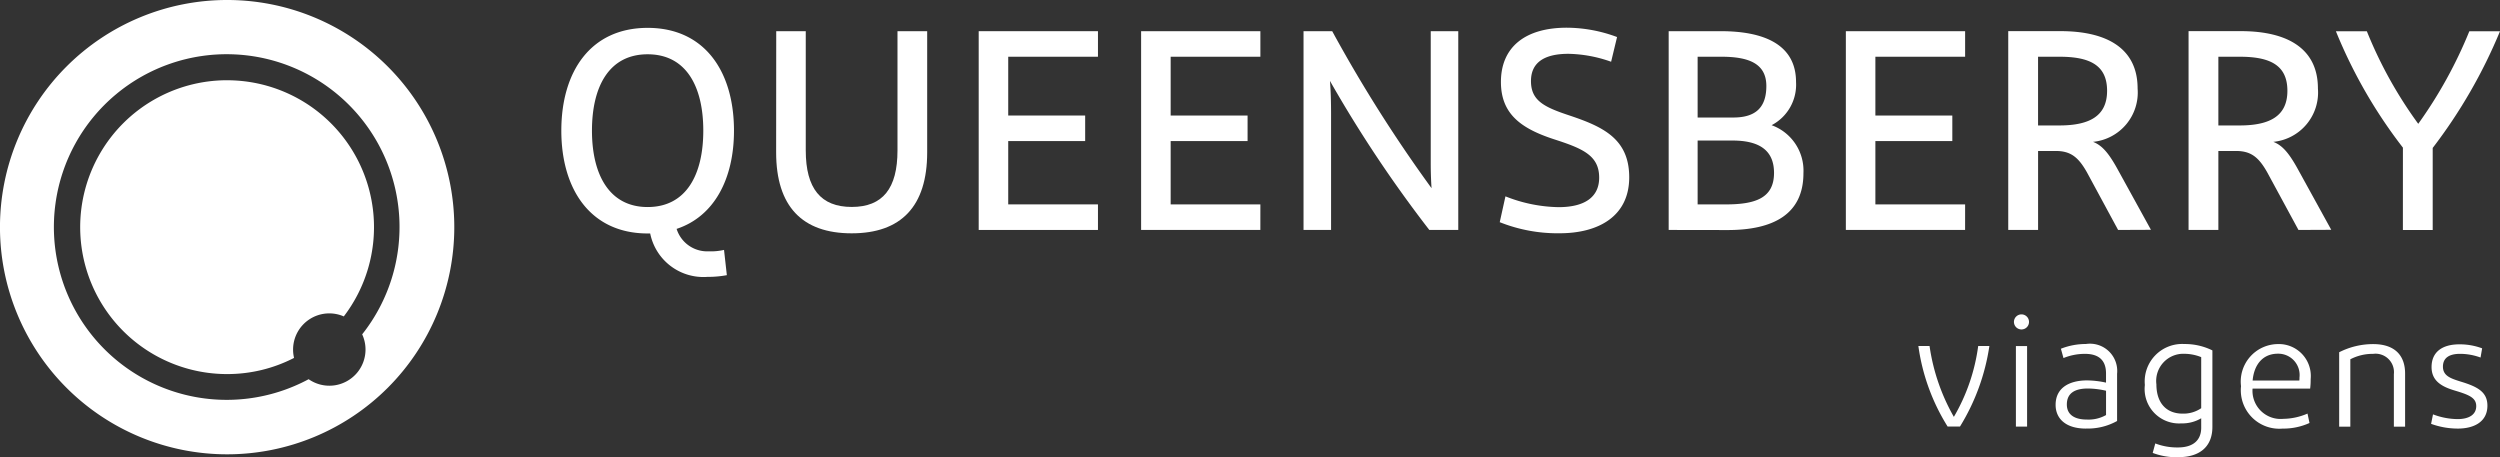 <svg xmlns="http://www.w3.org/2000/svg" width="105.5" height="19.295" viewBox="0 0 105.5 19.295"><rect x="0" y="0" width="105.5" height="19.295" fill="#333333" stroke="none"/><g id="Grupo_5945" data-name="Grupo 5945" transform="translate(18294 21981.039)"><path id="Caminho_32597" data-name="Caminho 32597" d="M430.959,746.193a6.2,6.2,0,1,0,0,12.4,6.145,6.145,0,0,0,2.825-.682,1.545,1.545,0,0,1-.041-.351,1.528,1.528,0,0,1,2.14-1.4,6.2,6.2,0,0,0-4.924-9.966" transform="translate(-18715.375 -22723.846)" fill="#fff"></path><path id="Caminho_32598" data-name="Caminho 32598" d="M432.042,743.891a9.586,9.586,0,1,0,9.586,9.586,9.586,9.586,0,0,0-9.586-9.586m5.84,14.752a1.526,1.526,0,0,1-2.4,1.25A7.293,7.293,0,1,1,437.741,758a1.538,1.538,0,0,1,.141.643" transform="translate(-18716.457 -22724.93)" fill="#fff"></path><path id="Caminho_32599" data-name="Caminho 32599" d="M479,756.809a8.02,8.02,0,0,0,1.027-2.991h.472a8.986,8.986,0,0,1-1.241,3.4h-.521a8.62,8.62,0,0,1-1.235-3.4h.472A8.44,8.44,0,0,0,479,756.809" transform="translate(-18690.547 -22720.256)" fill="#fff"></path><path id="Caminho_32600" data-name="Caminho 32600" d="M480.243,753.214a.318.318,0,0,1,.635,0,.318.318,0,1,1-.635,0m.554,4.437h-.472v-3.4h.472Z" transform="translate(-18689.254 -22720.686)" fill="#fff"></path><path id="Caminho_32601" data-name="Caminho 32601" d="M482.713,757.328c-.837,0-1.275-.412-1.275-1,0-.73.587-1.027,1.309-1.033a3.885,3.885,0,0,1,.818.094V755c0-.521-.271-.825-.885-.825a2.37,2.37,0,0,0-.91.177l-.109-.393a2.848,2.848,0,0,1,1.053-.2,1.15,1.15,0,0,1,1.318,1.256v1.993a2.533,2.533,0,0,1-1.318.318m.852-.568v-1.027a3.541,3.541,0,0,0-.769-.094c-.507,0-.885.169-.885.675,0,.425.318.635.844.635a1.5,1.5,0,0,0,.81-.19" transform="translate(-18688.691 -22720.281)" fill="#fff"></path><path id="Caminho_32602" data-name="Caminho 32602" d="M485.418,758.537a2.854,2.854,0,0,1-1.088-.182l.109-.4a2.554,2.554,0,0,0,.959.169c.662,0,.979-.325.979-.831v-.4a1.568,1.568,0,0,1-.838.216,1.454,1.454,0,0,1-1.54-1.621,1.581,1.581,0,0,1,1.669-1.728,2.609,2.609,0,0,1,1.181.269v3.228c0,.844-.547,1.277-1.431,1.277m.175-1.837a1.322,1.322,0,0,0,.784-.229v-2.155a1.936,1.936,0,0,0-.709-.141,1.146,1.146,0,0,0-1.182,1.29c0,.777.412,1.235,1.107,1.235" transform="translate(-18687.486 -22720.281)" fill="#fff"></path><path id="Caminho_32603" data-name="Caminho 32603" d="M489.649,757.092a2.682,2.682,0,0,1-1.141.237,1.624,1.624,0,0,1-1.749-1.79,1.582,1.582,0,0,1,1.559-1.777,1.347,1.347,0,0,1,1.38,1.48,3.022,3.022,0,0,1-.022.4h-2.43a1.188,1.188,0,0,0,1.3,1.275,2.644,2.644,0,0,0,1.019-.222Zm-2.4-1.79h1.971a.885.885,0,0,0,.006-.128.9.9,0,0,0-.912-1.006c-.634,0-1.006.459-1.065,1.134" transform="translate(-18686.188 -22720.281)" fill="#fff"></path><path id="Caminho_32604" data-name="Caminho 32604" d="M489.574,757.247v-3.14a3.163,3.163,0,0,1,1.432-.344c.91,0,1.35.472,1.35,1.243v2.241h-.474v-2.215a.778.778,0,0,0-.877-.857,2.03,2.03,0,0,0-.96.229v2.843Z" transform="translate(-18684.861 -22720.281)" fill="#fff"></path><path id="Caminho_32605" data-name="Caminho 32605" d="M494.3,754.33a2.521,2.521,0,0,0-.865-.156c-.425,0-.722.149-.722.541s.338.5.743.628c.716.216,1.134.438,1.134,1.019,0,.662-.54.966-1.249.966a3.282,3.282,0,0,1-1.128-.2l.081-.4a2.961,2.961,0,0,0,1.04.2c.479,0,.784-.19.784-.547s-.31-.479-.9-.656c-.547-.162-.985-.4-.985-.993,0-.621.432-.959,1.175-.959a2.691,2.691,0,0,1,.959.169Z" transform="translate(-18683.621 -22720.281)" fill="#fff"></path><path id="Caminho_32606" data-name="Caminho 32606" d="M444.734,755.2a2.292,2.292,0,0,1-2.421-1.832h-.107c-2.4,0-3.643-1.846-3.643-4.339s1.234-4.337,3.643-4.337,3.643,1.846,3.643,4.337c0,2.025-.827,3.62-2.421,4.146a1.353,1.353,0,0,0,1.354.947,2.491,2.491,0,0,0,.647-.06l.119,1.066a4.347,4.347,0,0,1-.815.072m-2.528-2.947c1.63,0,2.349-1.366,2.349-3.224s-.719-3.222-2.349-3.222-2.349,1.366-2.349,3.222.731,3.224,2.349,3.224" transform="translate(-18708.875 -22724.555)" fill="#fff"></path><path id="Caminho_32607" data-name="Caminho 32607" d="M444.73,744.785h1.246v5.033c0,1.606.635,2.384,1.941,2.384s1.93-.778,1.93-2.384v-5.033H451.1V749.9c0,2.277-1.1,3.415-3.187,3.415s-3.187-1.138-3.187-3.415Z" transform="translate(-18705.973 -22724.508)" fill="#fff"></path><path id="Caminho_32608" data-name="Caminho 32608" d="M455.572,753.173h-5.033v-8.388h5.033v1.078h-3.787v2.481h3.247v1.078h-3.247v2.672h3.787Z" transform="translate(-18703.238 -22724.508)" fill="#fff"></path><path id="Caminho_32609" data-name="Caminho 32609" d="M460.232,753.173H455.2v-8.388h5.033v1.078h-3.786v2.481h3.246v1.078h-3.246v2.672h3.786Z" transform="translate(-18701.045 -22724.508)" fill="#fff"></path><path id="Caminho_32610" data-name="Caminho 32610" d="M459.859,753.173v-8.388h1.21a60.005,60.005,0,0,0,4.193,6.626c-.023-.31-.035-.682-.035-1.09v-5.536h1.162v8.388h-1.222a53.632,53.632,0,0,1-4.193-6.29c.035.419.047.9.047,1.378v4.912Z" transform="translate(-18698.85 -22724.508)" fill="#fff"></path><path id="Caminho_32611" data-name="Caminho 32611" d="M465.729,751.8a6.308,6.308,0,0,0,2.24.456c1.08,0,1.715-.407,1.715-1.247,0-.946-.719-1.234-1.906-1.618-1.39-.454-2.24-1.066-2.24-2.419,0-1.474,1.029-2.289,2.78-2.289a6.111,6.111,0,0,1,2.121.394l-.251,1.043a5.644,5.644,0,0,0-1.8-.335c-1.066,0-1.582.4-1.582,1.15,0,.815.54,1.091,1.582,1.438,1.437.479,2.564.982,2.564,2.624s-1.294,2.361-2.936,2.361a6.582,6.582,0,0,1-2.528-.468Z" transform="translate(-18696.199 -22724.553)" fill="#fff"></path><path id="Caminho_32612" data-name="Caminho 32612" d="M470.336,753.173v-8.388h2.2c1.906,0,3.175.612,3.175,2.146a1.928,1.928,0,0,1-1.031,1.821,2.04,2.04,0,0,1,1.343,2.025c0,1.725-1.259,2.4-3.2,2.4Zm1.222-4.745h1.51c.982,0,1.39-.468,1.39-1.33,0-.982-.8-1.235-1.906-1.235h-.994Zm0,3.667h1.187c1.246,0,2.037-.263,2.037-1.329,0-.947-.612-1.366-1.75-1.366h-1.474Z" transform="translate(-18693.918 -22724.508)" fill="#fff"></path><path id="Caminho_32613" data-name="Caminho 32613" d="M480.452,753.173H475.42v-8.388h5.033v1.078h-3.787v2.481h3.247v1.078h-3.247v2.672h3.787Z" transform="translate(-18691.525 -22724.508)" fill="#fff"></path><path id="Caminho_32614" data-name="Caminho 32614" d="M484.716,753.173,483.4,750.74c-.359-.635-.682-.9-1.318-.9h-.743v3.331H480.08v-8.388h2.2c2.037,0,3.259.778,3.259,2.419a2.092,2.092,0,0,1-1.881,2.253c.371.144.646.456,1.006,1.1l1.438,2.612Zm-3.378-7.31v2.9h.9c1.306,0,2.013-.421,2.013-1.462,0-1.091-.743-1.438-2.013-1.438Z" transform="translate(-18689.332 -22724.508)" fill="#fff"></path><path id="Caminho_32615" data-name="Caminho 32615" d="M489.891,753.173l-1.319-2.433c-.359-.635-.682-.9-1.318-.9h-.743v3.331h-1.258v-8.388h2.2c2.037,0,3.259.778,3.259,2.419a2.092,2.092,0,0,1-1.881,2.253c.371.144.646.456,1.006,1.1l1.438,2.612Zm-3.38-7.31v2.9h.9c1.306,0,2.013-.421,2.013-1.462,0-1.091-.743-1.438-2.013-1.438Z" transform="translate(-18686.896 -22724.508)" fill="#fff"></path><path id="Caminho_32616" data-name="Caminho 32616" d="M492.309,749.7a20.828,20.828,0,0,1-2.828-4.912h1.306a18,18,0,0,0,2.169,3.906,18.879,18.879,0,0,0,2.156-3.906h1.294a21.715,21.715,0,0,1-2.84,4.924v3.464h-1.258Z" transform="translate(-18684.906 -22724.508)" fill="#fff"></path></g></svg>